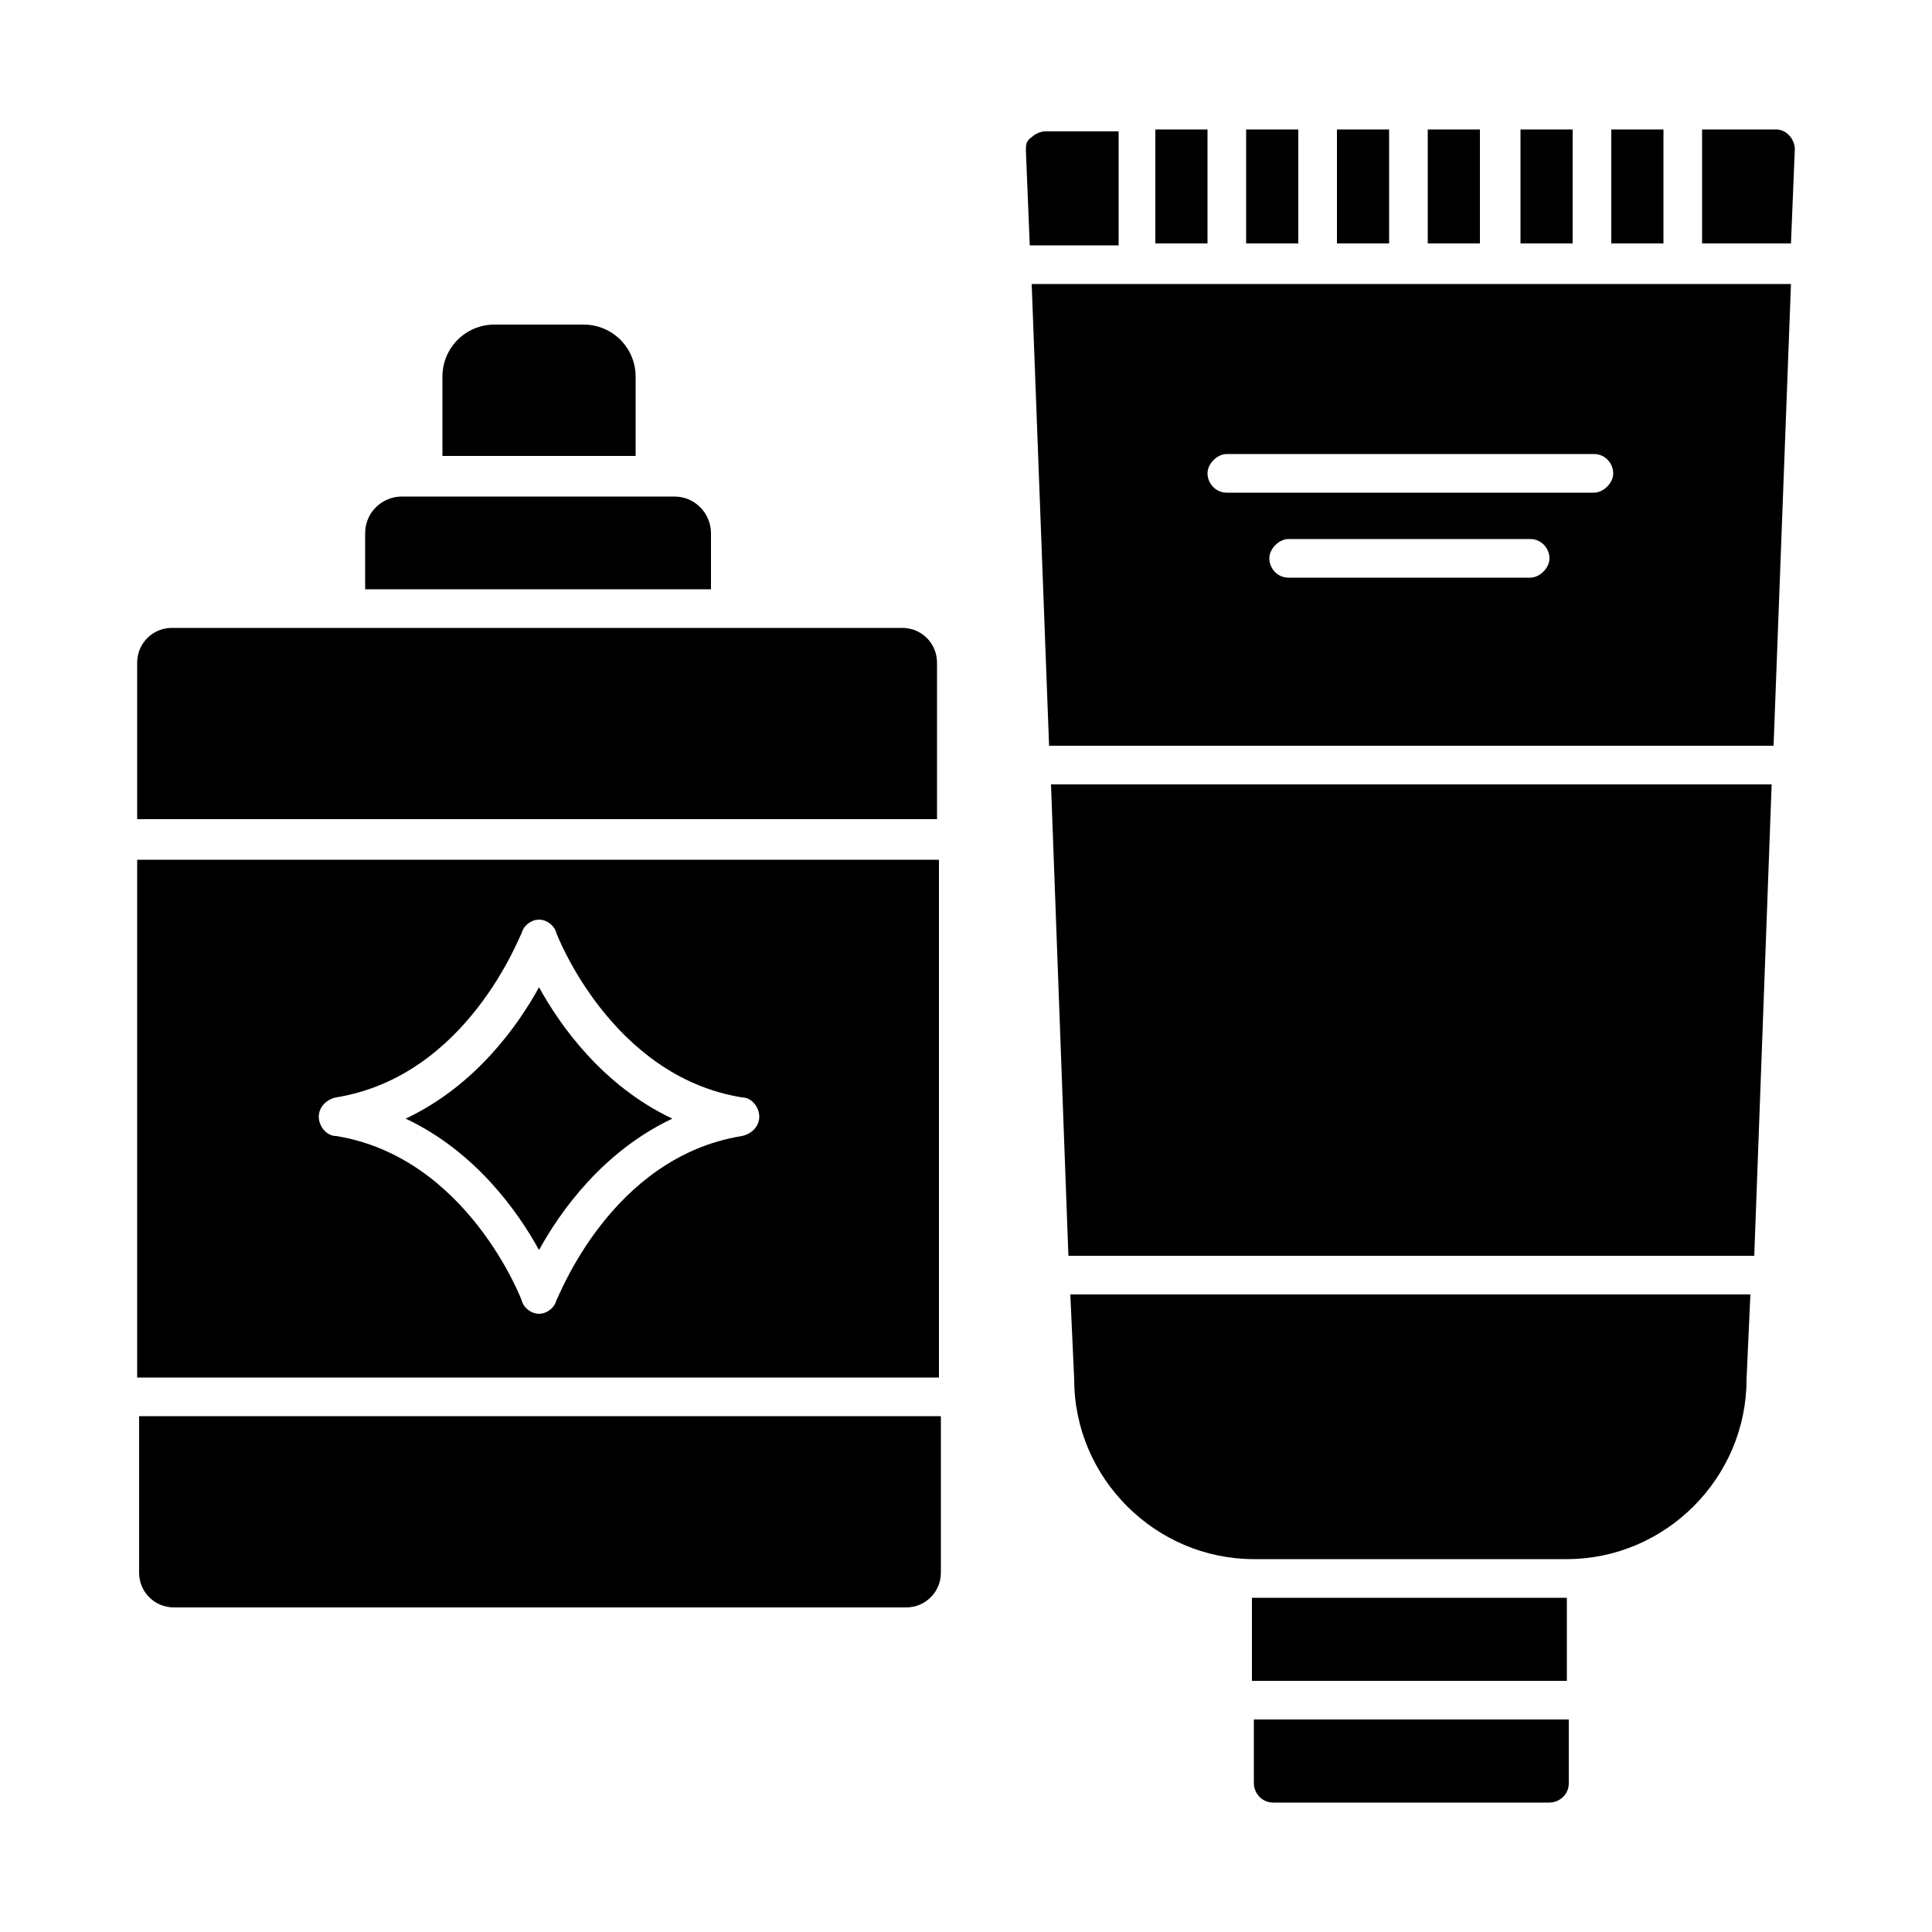 <?xml version="1.0" encoding="UTF-8"?> <svg xmlns="http://www.w3.org/2000/svg" id="Layer_1" version="1.1" viewBox="0 0 100 100"><defs><style> .st0 { fill-rule: evenodd; } </style></defs><g id="Layer_x5F_1"><g id="_2004769070912"><path class="st0" d="M88.1,6.7h3.8c.3,0,.5.1.7.3.2.2.3.5.3.7l-.2,4.9h-4.6v-5.7c0,0,0-.1,0-.2Z"></path><path class="st0" d="M83.4,6.7h2.7c0,0,0,.1,0,.2v5.7h-2.7v-5.7c0,0,0-.1,0-.2h0Z"></path><path class="st0" d="M78.7,6.7h2.7c0,0,0,.1,0,.2v5.7h-2.7v-5.7c0,0,0-.1,0-.2h0Z"></path><path class="st0" d="M73.9,6.7h2.7c0,0,0,.1,0,.2v5.7h-2.7v-5.7c0,0,0-.1,0-.2h0Z"></path><path class="st0" d="M69.2,6.7h2.7c0,0,0,.1,0,.2v5.7h-2.7v-5.7c0,0,0-.1,0-.2h0Z"></path><path class="st0" d="M64.5,6.7h2.7c0,0,0,.1,0,.2v5.7h-2.7v-5.7c0,0,0-.1,0-.2h0Z"></path><path class="st0" d="M59.8,6.7h2.7c0,0,0,.1,0,.2v5.7h-2.7v-5.7c0,0,0-.1,0-.2h0Z"></path><path class="st0" d="M53.3,12.7l-.2-4.9c0-.3,0-.5.3-.7.2-.2.5-.3.7-.3h3.8c0,0,0,.1,0,.2v5.7h-4.6Z"></path><path class="st0" d="M54.3,38.6l-.9-23.9h39.3l-.9,23.9h-37.4ZM82.5,25.5h-19c-.6,0-1-.5-1-1s.5-1,1-1h19c.6,0,1,.5,1,1s-.5,1-1,1ZM79.2,29.9h-12.5c-.6,0-1-.5-1-1s.5-1,1-1h12.5c.6,0,1,.5,1,1s-.5,1-1,1Z"></path><path class="st0" d="M55.3,65l-.9-24.4h37.3l-.9,24.4h-35.4Z"></path><path class="st0" d="M81.1,80.7h-16.2c-5.1,0-9.3-4.2-9.3-9.3l-.2-4.4h35.2l-.2,4.4c0,5.1-4.2,9.3-9.3,9.3h0Z"></path><path class="st0" d="M80.1,93.3h-14.2c-.6,0-1-.5-1-1v-3.3h16.3v3.3c0,.6-.5,1-1,1ZM64.8,87v-4.3h16.3v4.3h-16.3Z"></path><path class="st0" d="M7.1,42.4v-8.1c0-1,.8-1.8,1.8-1.8h37.8c1,0,1.8.8,1.8,1.8v8.1H7.1Z"></path><path class="st0" d="M7.1,71.3v-26.8h41.5v26.8s-41.5,0-41.5,0ZM27.9,68c-.4,0-.8-.3-.9-.7,0,0-2.8-7.4-9.6-8.5-.5,0-.9-.5-.9-1s.4-.9.9-1c6.8-1.1,9.5-8.4,9.6-8.5.1-.4.5-.7.9-.7s.8.3.9.7c0,0,2.8,7.4,9.6,8.5.5,0,.9.5.9,1s-.4.9-.9,1c-6.8,1.1-9.5,8.4-9.6,8.5-.1.4-.5.7-.9.7h0ZM21,57.9c3.6,1.7,5.8,4.8,6.9,6.8,1.1-2,3.3-5.1,6.9-6.8-3.6-1.7-5.8-4.8-6.9-6.8-1.1,2-3.3,5.1-6.9,6.8Z"></path><path class="st0" d="M46.8,83.2H9c-1,0-1.8-.8-1.8-1.8v-8.1h41.5v8.1c0,1-.8,1.8-1.8,1.8Z"></path><path class="st0" d="M18.9,30.5v-2.9c0-1.1.9-1.9,1.9-1.9h14.1c1.1,0,1.9.9,1.9,1.9v2.9h-18Z"></path><path class="st0" d="M22.9,23.6v-4.1c0-1.5,1.2-2.7,2.7-2.7h4.6c1.5,0,2.7,1.2,2.7,2.7v4.1h-10.1Z"></path></g></g></svg> 